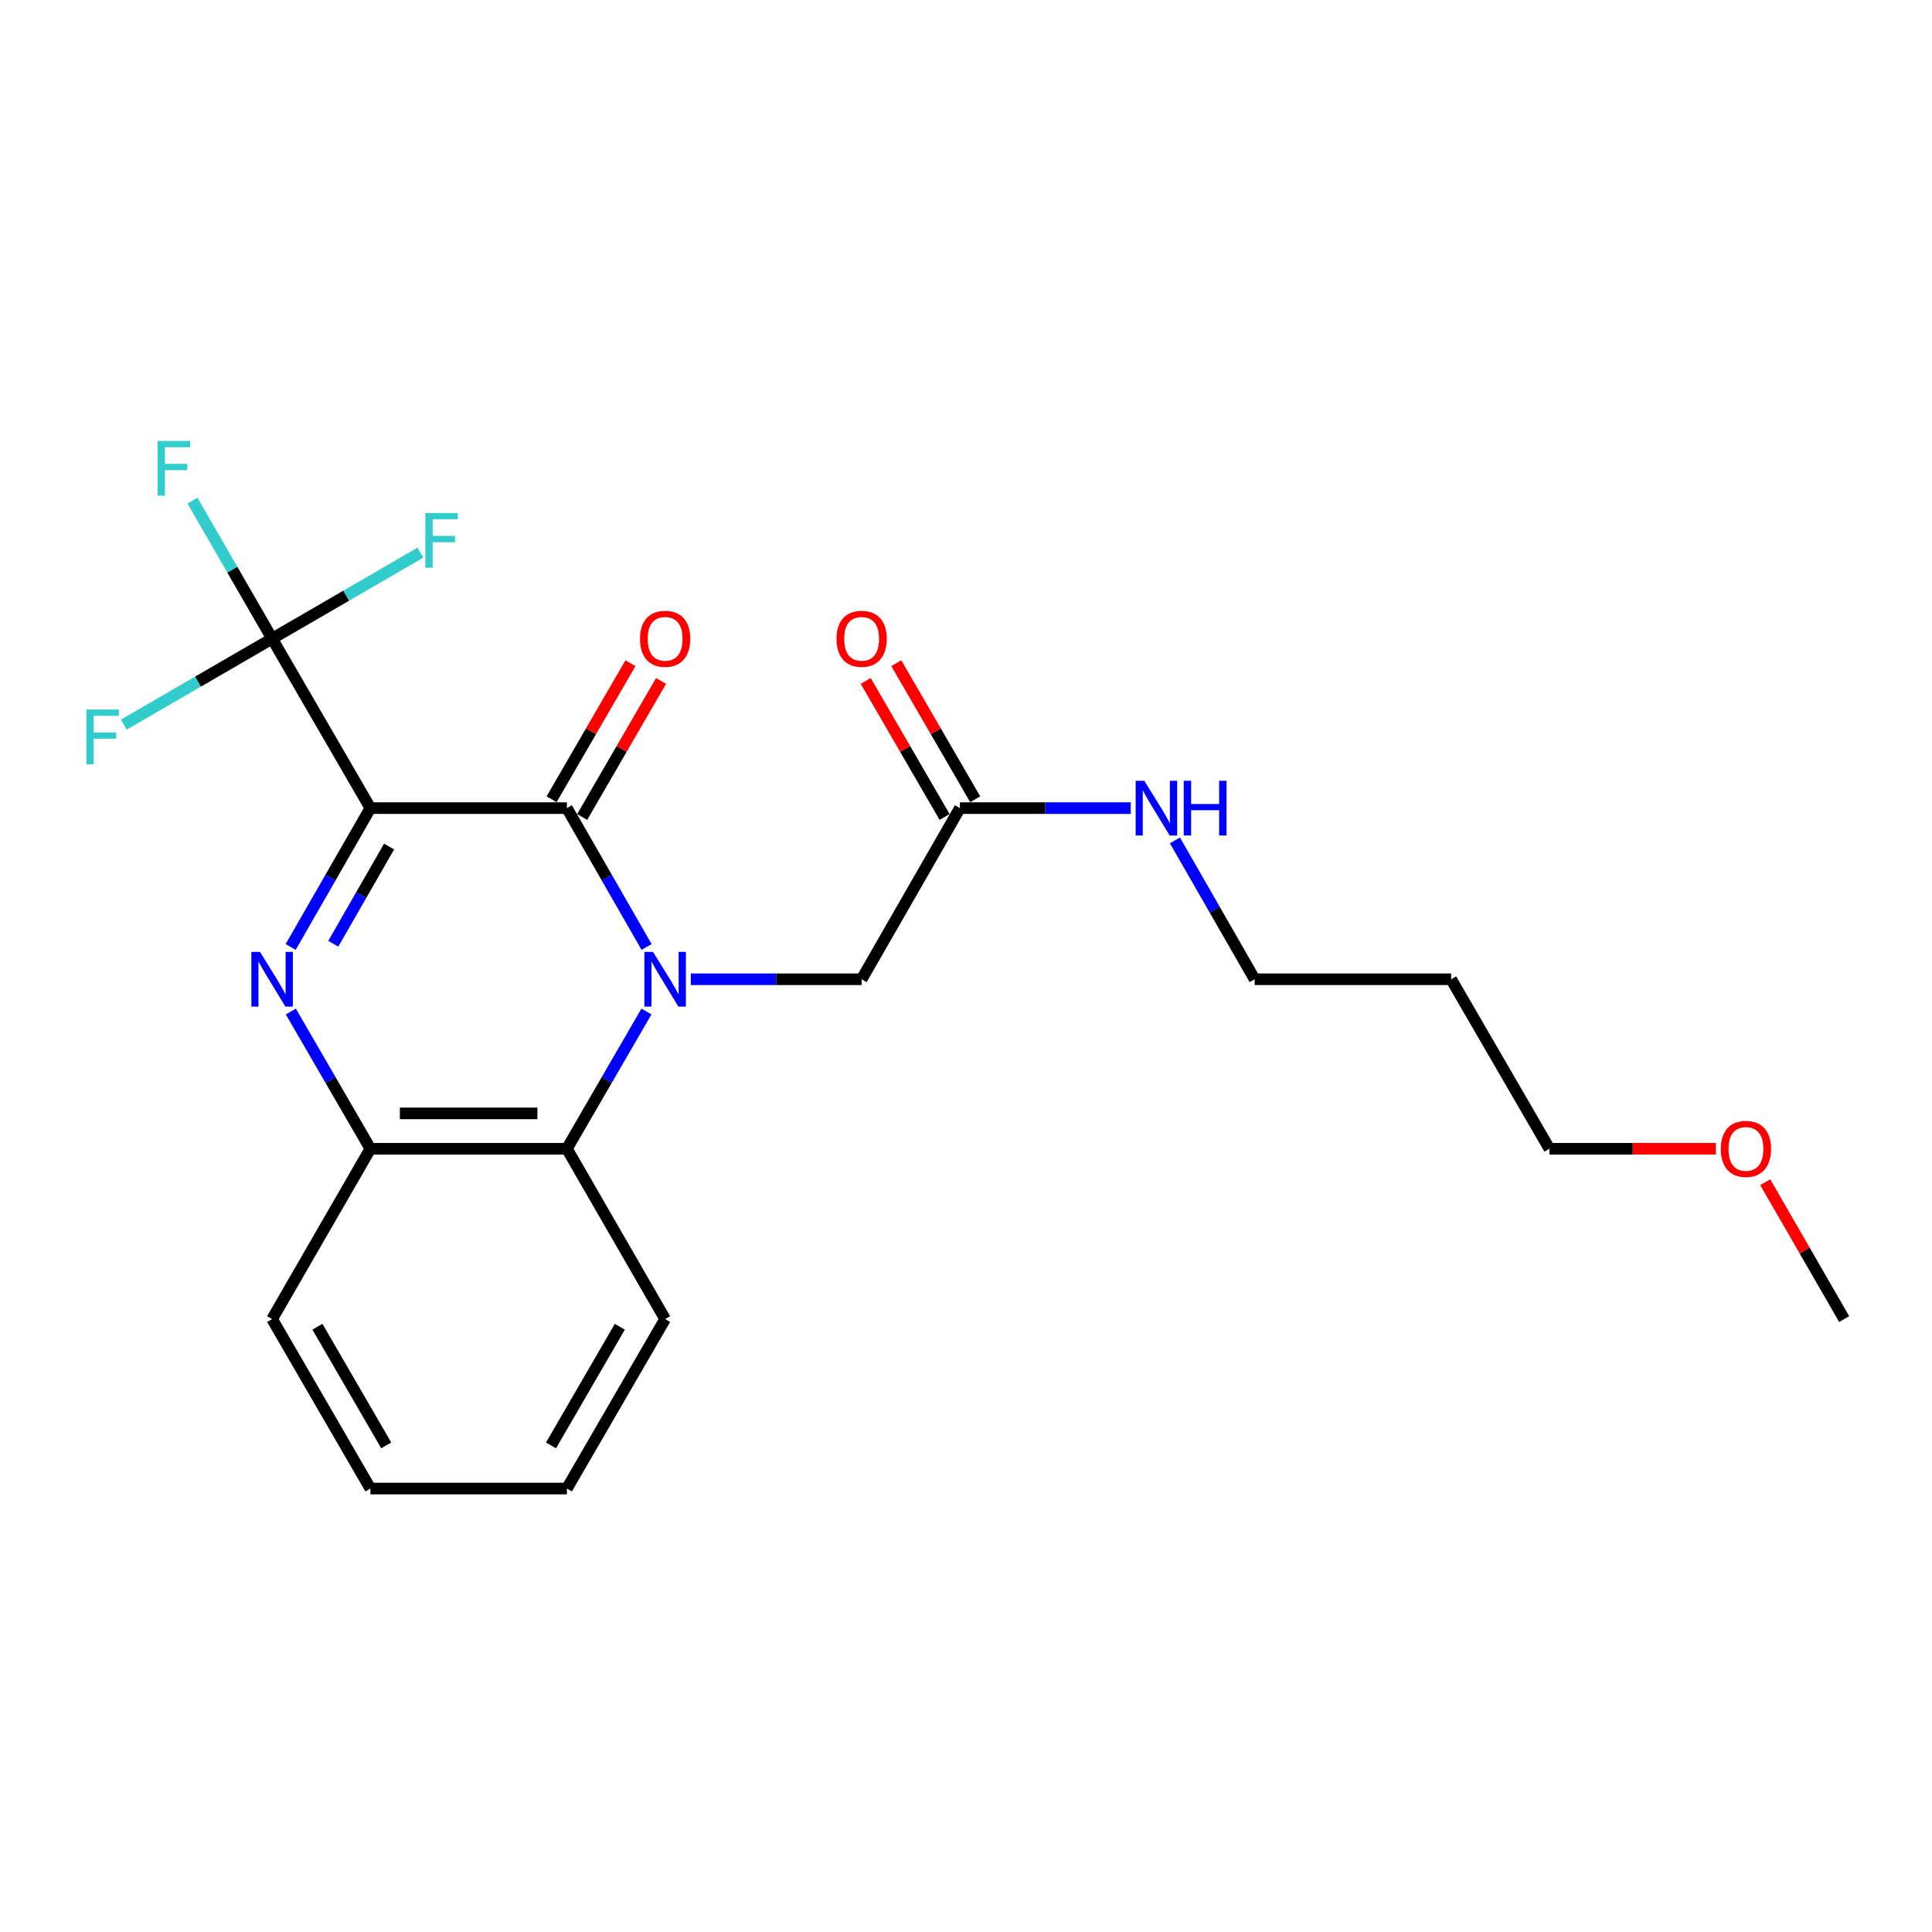<?xml version='1.0' encoding='iso-8859-1'?>
<svg version='1.1' baseProfile='full'
              xmlns='http://www.w3.org/2000/svg'
                      xmlns:rdkit='http://www.rdkit.org/xml'
                      xmlns:xlink='http://www.w3.org/1999/xlink'
                  xml:space='preserve'
width='1000px' height='1000px' viewBox='0 0 1000 1000'>
<!-- END OF HEADER -->
<rect style='opacity:1.0;fill:#FFFFFF;stroke:none' width='1000' height='1000' x='0' y='0'> </rect>
<path class='bond-1' d='M 191.711,418.281 L 293.418,418.281' style='fill:none;fill-rule:evenodd;stroke:#000000;stroke-width:6px;stroke-linecap:butt;stroke-linejoin:miter;stroke-opacity:1' />
<path class='bond-2' d='M 191.711,418.281 L 171.077,454.215' style='fill:none;fill-rule:evenodd;stroke:#000000;stroke-width:6px;stroke-linecap:butt;stroke-linejoin:miter;stroke-opacity:1' />
<path class='bond-2' d='M 171.077,454.215 L 150.444,490.149' style='fill:none;fill-rule:evenodd;stroke:#0000FF;stroke-width:6px;stroke-linecap:butt;stroke-linejoin:miter;stroke-opacity:1' />
<path class='bond-2' d='M 201.39,438.174 L 186.947,463.327' style='fill:none;fill-rule:evenodd;stroke:#000000;stroke-width:6px;stroke-linecap:butt;stroke-linejoin:miter;stroke-opacity:1' />
<path class='bond-2' d='M 186.947,463.327 L 172.504,488.481' style='fill:none;fill-rule:evenodd;stroke:#0000FF;stroke-width:6px;stroke-linecap:butt;stroke-linejoin:miter;stroke-opacity:1' />
<path class='bond-3' d='M 191.711,418.281 L 140.847,330.563' style='fill:none;fill-rule:evenodd;stroke:#000000;stroke-width:6px;stroke-linecap:butt;stroke-linejoin:miter;stroke-opacity:1' />
<path class='bond-0' d='M 334.676,490.149 L 314.047,454.215' style='fill:none;fill-rule:evenodd;stroke:#0000FF;stroke-width:6px;stroke-linecap:butt;stroke-linejoin:miter;stroke-opacity:1' />
<path class='bond-0' d='M 314.047,454.215 L 293.418,418.281' style='fill:none;fill-rule:evenodd;stroke:#000000;stroke-width:6px;stroke-linecap:butt;stroke-linejoin:miter;stroke-opacity:1' />
<path class='bond-6' d='M 357.554,506.863 L 401.766,506.863' style='fill:none;fill-rule:evenodd;stroke:#0000FF;stroke-width:6px;stroke-linecap:butt;stroke-linejoin:miter;stroke-opacity:1' />
<path class='bond-6' d='M 401.766,506.863 L 445.979,506.863' style='fill:none;fill-rule:evenodd;stroke:#000000;stroke-width:6px;stroke-linecap:butt;stroke-linejoin:miter;stroke-opacity:1' />
<path class='bond-23' d='M 334.594,523.558 L 314.006,559.074' style='fill:none;fill-rule:evenodd;stroke:#0000FF;stroke-width:6px;stroke-linecap:butt;stroke-linejoin:miter;stroke-opacity:1' />
<path class='bond-23' d='M 314.006,559.074 L 293.418,594.591' style='fill:none;fill-rule:evenodd;stroke:#000000;stroke-width:6px;stroke-linecap:butt;stroke-linejoin:miter;stroke-opacity:1' />
<path class='bond-8' d='M 301.334,422.87 L 321.747,387.658' style='fill:none;fill-rule:evenodd;stroke:#000000;stroke-width:6px;stroke-linecap:butt;stroke-linejoin:miter;stroke-opacity:1' />
<path class='bond-8' d='M 321.747,387.658 L 342.161,352.447' style='fill:none;fill-rule:evenodd;stroke:#FF0000;stroke-width:6px;stroke-linecap:butt;stroke-linejoin:miter;stroke-opacity:1' />
<path class='bond-8' d='M 285.502,413.692 L 305.915,378.48' style='fill:none;fill-rule:evenodd;stroke:#000000;stroke-width:6px;stroke-linecap:butt;stroke-linejoin:miter;stroke-opacity:1' />
<path class='bond-8' d='M 305.915,378.48 L 326.329,343.269' style='fill:none;fill-rule:evenodd;stroke:#FF0000;stroke-width:6px;stroke-linecap:butt;stroke-linejoin:miter;stroke-opacity:1' />
<path class='bond-5' d='M 150.526,523.558 L 171.119,559.075' style='fill:none;fill-rule:evenodd;stroke:#0000FF;stroke-width:6px;stroke-linecap:butt;stroke-linejoin:miter;stroke-opacity:1' />
<path class='bond-5' d='M 171.119,559.075 L 191.711,594.591' style='fill:none;fill-rule:evenodd;stroke:#000000;stroke-width:6px;stroke-linecap:butt;stroke-linejoin:miter;stroke-opacity:1' />
<path class='bond-10' d='M 140.847,330.563 L 120.233,294.833' style='fill:none;fill-rule:evenodd;stroke:#000000;stroke-width:6px;stroke-linecap:butt;stroke-linejoin:miter;stroke-opacity:1' />
<path class='bond-10' d='M 120.233,294.833 L 99.62,259.102' style='fill:none;fill-rule:evenodd;stroke:#33CCCC;stroke-width:6px;stroke-linecap:butt;stroke-linejoin:miter;stroke-opacity:1' />
<path class='bond-11' d='M 140.847,330.563 L 102.455,352.815' style='fill:none;fill-rule:evenodd;stroke:#000000;stroke-width:6px;stroke-linecap:butt;stroke-linejoin:miter;stroke-opacity:1' />
<path class='bond-11' d='M 102.455,352.815 L 64.064,375.067' style='fill:none;fill-rule:evenodd;stroke:#33CCCC;stroke-width:6px;stroke-linecap:butt;stroke-linejoin:miter;stroke-opacity:1' />
<path class='bond-12' d='M 140.847,330.563 L 179.228,308.307' style='fill:none;fill-rule:evenodd;stroke:#000000;stroke-width:6px;stroke-linecap:butt;stroke-linejoin:miter;stroke-opacity:1' />
<path class='bond-12' d='M 179.228,308.307 L 217.61,286.051' style='fill:none;fill-rule:evenodd;stroke:#33CCCC;stroke-width:6px;stroke-linecap:butt;stroke-linejoin:miter;stroke-opacity:1' />
<path class='bond-4' d='M 293.418,594.591 L 191.711,594.591' style='fill:none;fill-rule:evenodd;stroke:#000000;stroke-width:6px;stroke-linecap:butt;stroke-linejoin:miter;stroke-opacity:1' />
<path class='bond-4' d='M 278.162,576.291 L 206.967,576.291' style='fill:none;fill-rule:evenodd;stroke:#000000;stroke-width:6px;stroke-linecap:butt;stroke-linejoin:miter;stroke-opacity:1' />
<path class='bond-14' d='M 293.418,594.591 L 344.271,682.746' style='fill:none;fill-rule:evenodd;stroke:#000000;stroke-width:6px;stroke-linecap:butt;stroke-linejoin:miter;stroke-opacity:1' />
<path class='bond-16' d='M 191.711,594.591 L 140.847,682.746' style='fill:none;fill-rule:evenodd;stroke:#000000;stroke-width:6px;stroke-linecap:butt;stroke-linejoin:miter;stroke-opacity:1' />
<path class='bond-7' d='M 445.979,506.863 L 496.843,418.281' style='fill:none;fill-rule:evenodd;stroke:#000000;stroke-width:6px;stroke-linecap:butt;stroke-linejoin:miter;stroke-opacity:1' />
<path class='bond-9' d='M 504.758,413.691 L 484.34,378.479' style='fill:none;fill-rule:evenodd;stroke:#000000;stroke-width:6px;stroke-linecap:butt;stroke-linejoin:miter;stroke-opacity:1' />
<path class='bond-9' d='M 484.34,378.479 L 463.923,343.268' style='fill:none;fill-rule:evenodd;stroke:#FF0000;stroke-width:6px;stroke-linecap:butt;stroke-linejoin:miter;stroke-opacity:1' />
<path class='bond-9' d='M 488.927,422.871 L 468.509,387.659' style='fill:none;fill-rule:evenodd;stroke:#000000;stroke-width:6px;stroke-linecap:butt;stroke-linejoin:miter;stroke-opacity:1' />
<path class='bond-9' d='M 468.509,387.659 L 448.092,352.448' style='fill:none;fill-rule:evenodd;stroke:#FF0000;stroke-width:6px;stroke-linecap:butt;stroke-linejoin:miter;stroke-opacity:1' />
<path class='bond-13' d='M 496.843,418.281 L 541.055,418.281' style='fill:none;fill-rule:evenodd;stroke:#000000;stroke-width:6px;stroke-linecap:butt;stroke-linejoin:miter;stroke-opacity:1' />
<path class='bond-13' d='M 541.055,418.281 L 585.267,418.281' style='fill:none;fill-rule:evenodd;stroke:#0000FF;stroke-width:6px;stroke-linecap:butt;stroke-linejoin:miter;stroke-opacity:1' />
<path class='bond-18' d='M 608.145,434.994 L 628.774,470.929' style='fill:none;fill-rule:evenodd;stroke:#0000FF;stroke-width:6px;stroke-linecap:butt;stroke-linejoin:miter;stroke-opacity:1' />
<path class='bond-18' d='M 628.774,470.929 L 649.403,506.863' style='fill:none;fill-rule:evenodd;stroke:#000000;stroke-width:6px;stroke-linecap:butt;stroke-linejoin:miter;stroke-opacity:1' />
<path class='bond-24' d='M 344.271,682.746 L 293.418,770.474' style='fill:none;fill-rule:evenodd;stroke:#000000;stroke-width:6px;stroke-linecap:butt;stroke-linejoin:miter;stroke-opacity:1' />
<path class='bond-24' d='M 320.811,686.728 L 285.214,748.137' style='fill:none;fill-rule:evenodd;stroke:#000000;stroke-width:6px;stroke-linecap:butt;stroke-linejoin:miter;stroke-opacity:1' />
<path class='bond-15' d='M 751.111,506.863 L 649.403,506.863' style='fill:none;fill-rule:evenodd;stroke:#000000;stroke-width:6px;stroke-linecap:butt;stroke-linejoin:miter;stroke-opacity:1' />
<path class='bond-19' d='M 751.111,506.863 L 801.974,594.591' style='fill:none;fill-rule:evenodd;stroke:#000000;stroke-width:6px;stroke-linecap:butt;stroke-linejoin:miter;stroke-opacity:1' />
<path class='bond-22' d='M 140.847,682.746 L 191.711,770.474' style='fill:none;fill-rule:evenodd;stroke:#000000;stroke-width:6px;stroke-linecap:butt;stroke-linejoin:miter;stroke-opacity:1' />
<path class='bond-22' d='M 164.308,686.726 L 199.913,748.136' style='fill:none;fill-rule:evenodd;stroke:#000000;stroke-width:6px;stroke-linecap:butt;stroke-linejoin:miter;stroke-opacity:1' />
<path class='bond-17' d='M 888.149,594.591 L 845.062,594.591' style='fill:none;fill-rule:evenodd;stroke:#FF0000;stroke-width:6px;stroke-linecap:butt;stroke-linejoin:miter;stroke-opacity:1' />
<path class='bond-17' d='M 845.062,594.591 L 801.974,594.591' style='fill:none;fill-rule:evenodd;stroke:#000000;stroke-width:6px;stroke-linecap:butt;stroke-linejoin:miter;stroke-opacity:1' />
<path class='bond-20' d='M 913.674,611.895 L 934.11,647.321' style='fill:none;fill-rule:evenodd;stroke:#FF0000;stroke-width:6px;stroke-linecap:butt;stroke-linejoin:miter;stroke-opacity:1' />
<path class='bond-20' d='M 934.11,647.321 L 954.545,682.746' style='fill:none;fill-rule:evenodd;stroke:#000000;stroke-width:6px;stroke-linecap:butt;stroke-linejoin:miter;stroke-opacity:1' />
<path class='bond-21' d='M 293.418,770.474 L 191.711,770.474' style='fill:none;fill-rule:evenodd;stroke:#000000;stroke-width:6px;stroke-linecap:butt;stroke-linejoin:miter;stroke-opacity:1' />
<path  class='atom-1' d='M 338.011 492.703
L 347.291 507.703
Q 348.211 509.183, 349.691 511.863
Q 351.171 514.543, 351.251 514.703
L 351.251 492.703
L 355.011 492.703
L 355.011 521.023
L 351.131 521.023
L 341.171 504.623
Q 340.011 502.703, 338.771 500.503
Q 337.571 498.303, 337.211 497.623
L 337.211 521.023
L 333.531 521.023
L 333.531 492.703
L 338.011 492.703
' fill='#0000FF'/>
<path  class='atom-3' d='M 134.587 492.703
L 143.867 507.703
Q 144.787 509.183, 146.267 511.863
Q 147.747 514.543, 147.827 514.703
L 147.827 492.703
L 151.587 492.703
L 151.587 521.023
L 147.707 521.023
L 137.747 504.623
Q 136.587 502.703, 135.347 500.503
Q 134.147 498.303, 133.787 497.623
L 133.787 521.023
L 130.107 521.023
L 130.107 492.703
L 134.587 492.703
' fill='#0000FF'/>
<path  class='atom-9' d='M 331.271 330.643
Q 331.271 323.843, 334.631 320.043
Q 337.991 316.243, 344.271 316.243
Q 350.551 316.243, 353.911 320.043
Q 357.271 323.843, 357.271 330.643
Q 357.271 337.523, 353.871 341.443
Q 350.471 345.323, 344.271 345.323
Q 338.031 345.323, 334.631 341.443
Q 331.271 337.563, 331.271 330.643
M 344.271 342.123
Q 348.591 342.123, 350.911 339.243
Q 353.271 336.323, 353.271 330.643
Q 353.271 325.083, 350.911 322.283
Q 348.591 319.443, 344.271 319.443
Q 339.951 319.443, 337.591 322.243
Q 335.271 325.043, 335.271 330.643
Q 335.271 336.363, 337.591 339.243
Q 339.951 342.123, 344.271 342.123
' fill='#FF0000'/>
<path  class='atom-10' d='M 432.979 330.643
Q 432.979 323.843, 436.339 320.043
Q 439.699 316.243, 445.979 316.243
Q 452.259 316.243, 455.619 320.043
Q 458.979 323.843, 458.979 330.643
Q 458.979 337.523, 455.579 341.443
Q 452.179 345.323, 445.979 345.323
Q 439.739 345.323, 436.339 341.443
Q 432.979 337.563, 432.979 330.643
M 445.979 342.123
Q 450.299 342.123, 452.619 339.243
Q 454.979 336.323, 454.979 330.643
Q 454.979 325.083, 452.619 322.283
Q 450.299 319.443, 445.979 319.443
Q 441.659 319.443, 439.299 322.243
Q 436.979 325.043, 436.979 330.643
Q 436.979 336.363, 439.299 339.243
Q 441.659 342.123, 445.979 342.123
' fill='#FF0000'/>
<path  class='atom-11' d='M 81.563 228.238
L 98.403 228.238
L 98.403 231.478
L 85.363 231.478
L 85.363 240.078
L 96.963 240.078
L 96.963 243.358
L 85.363 243.358
L 85.363 256.558
L 81.563 256.558
L 81.563 228.238
' fill='#33CCCC'/>
<path  class='atom-12' d='M 44.689 367.257
L 61.529 367.257
L 61.529 370.497
L 48.489 370.497
L 48.489 379.097
L 60.089 379.097
L 60.089 382.377
L 48.489 382.377
L 48.489 395.577
L 44.689 395.577
L 44.689 367.257
' fill='#33CCCC'/>
<path  class='atom-13' d='M 220.145 265.539
L 236.985 265.539
L 236.985 268.779
L 223.945 268.779
L 223.945 277.379
L 235.545 277.379
L 235.545 280.659
L 223.945 280.659
L 223.945 293.859
L 220.145 293.859
L 220.145 265.539
' fill='#33CCCC'/>
<path  class='atom-14' d='M 592.29 404.121
L 601.57 419.121
Q 602.49 420.601, 603.97 423.281
Q 605.45 425.961, 605.53 426.121
L 605.53 404.121
L 609.29 404.121
L 609.29 432.441
L 605.41 432.441
L 595.45 416.041
Q 594.29 414.121, 593.05 411.921
Q 591.85 409.721, 591.49 409.041
L 591.49 432.441
L 587.81 432.441
L 587.81 404.121
L 592.29 404.121
' fill='#0000FF'/>
<path  class='atom-14' d='M 612.69 404.121
L 616.53 404.121
L 616.53 416.161
L 631.01 416.161
L 631.01 404.121
L 634.85 404.121
L 634.85 432.441
L 631.01 432.441
L 631.01 419.361
L 616.53 419.361
L 616.53 432.441
L 612.69 432.441
L 612.69 404.121
' fill='#0000FF'/>
<path  class='atom-18' d='M 890.692 594.671
Q 890.692 587.871, 894.052 584.071
Q 897.412 580.271, 903.692 580.271
Q 909.972 580.271, 913.332 584.071
Q 916.692 587.871, 916.692 594.671
Q 916.692 601.551, 913.292 605.471
Q 909.892 609.351, 903.692 609.351
Q 897.452 609.351, 894.052 605.471
Q 890.692 601.591, 890.692 594.671
M 903.692 606.151
Q 908.012 606.151, 910.332 603.271
Q 912.692 600.351, 912.692 594.671
Q 912.692 589.111, 910.332 586.311
Q 908.012 583.471, 903.692 583.471
Q 899.372 583.471, 897.012 586.271
Q 894.692 589.071, 894.692 594.671
Q 894.692 600.391, 897.012 603.271
Q 899.372 606.151, 903.692 606.151
' fill='#FF0000'/>
</svg>

